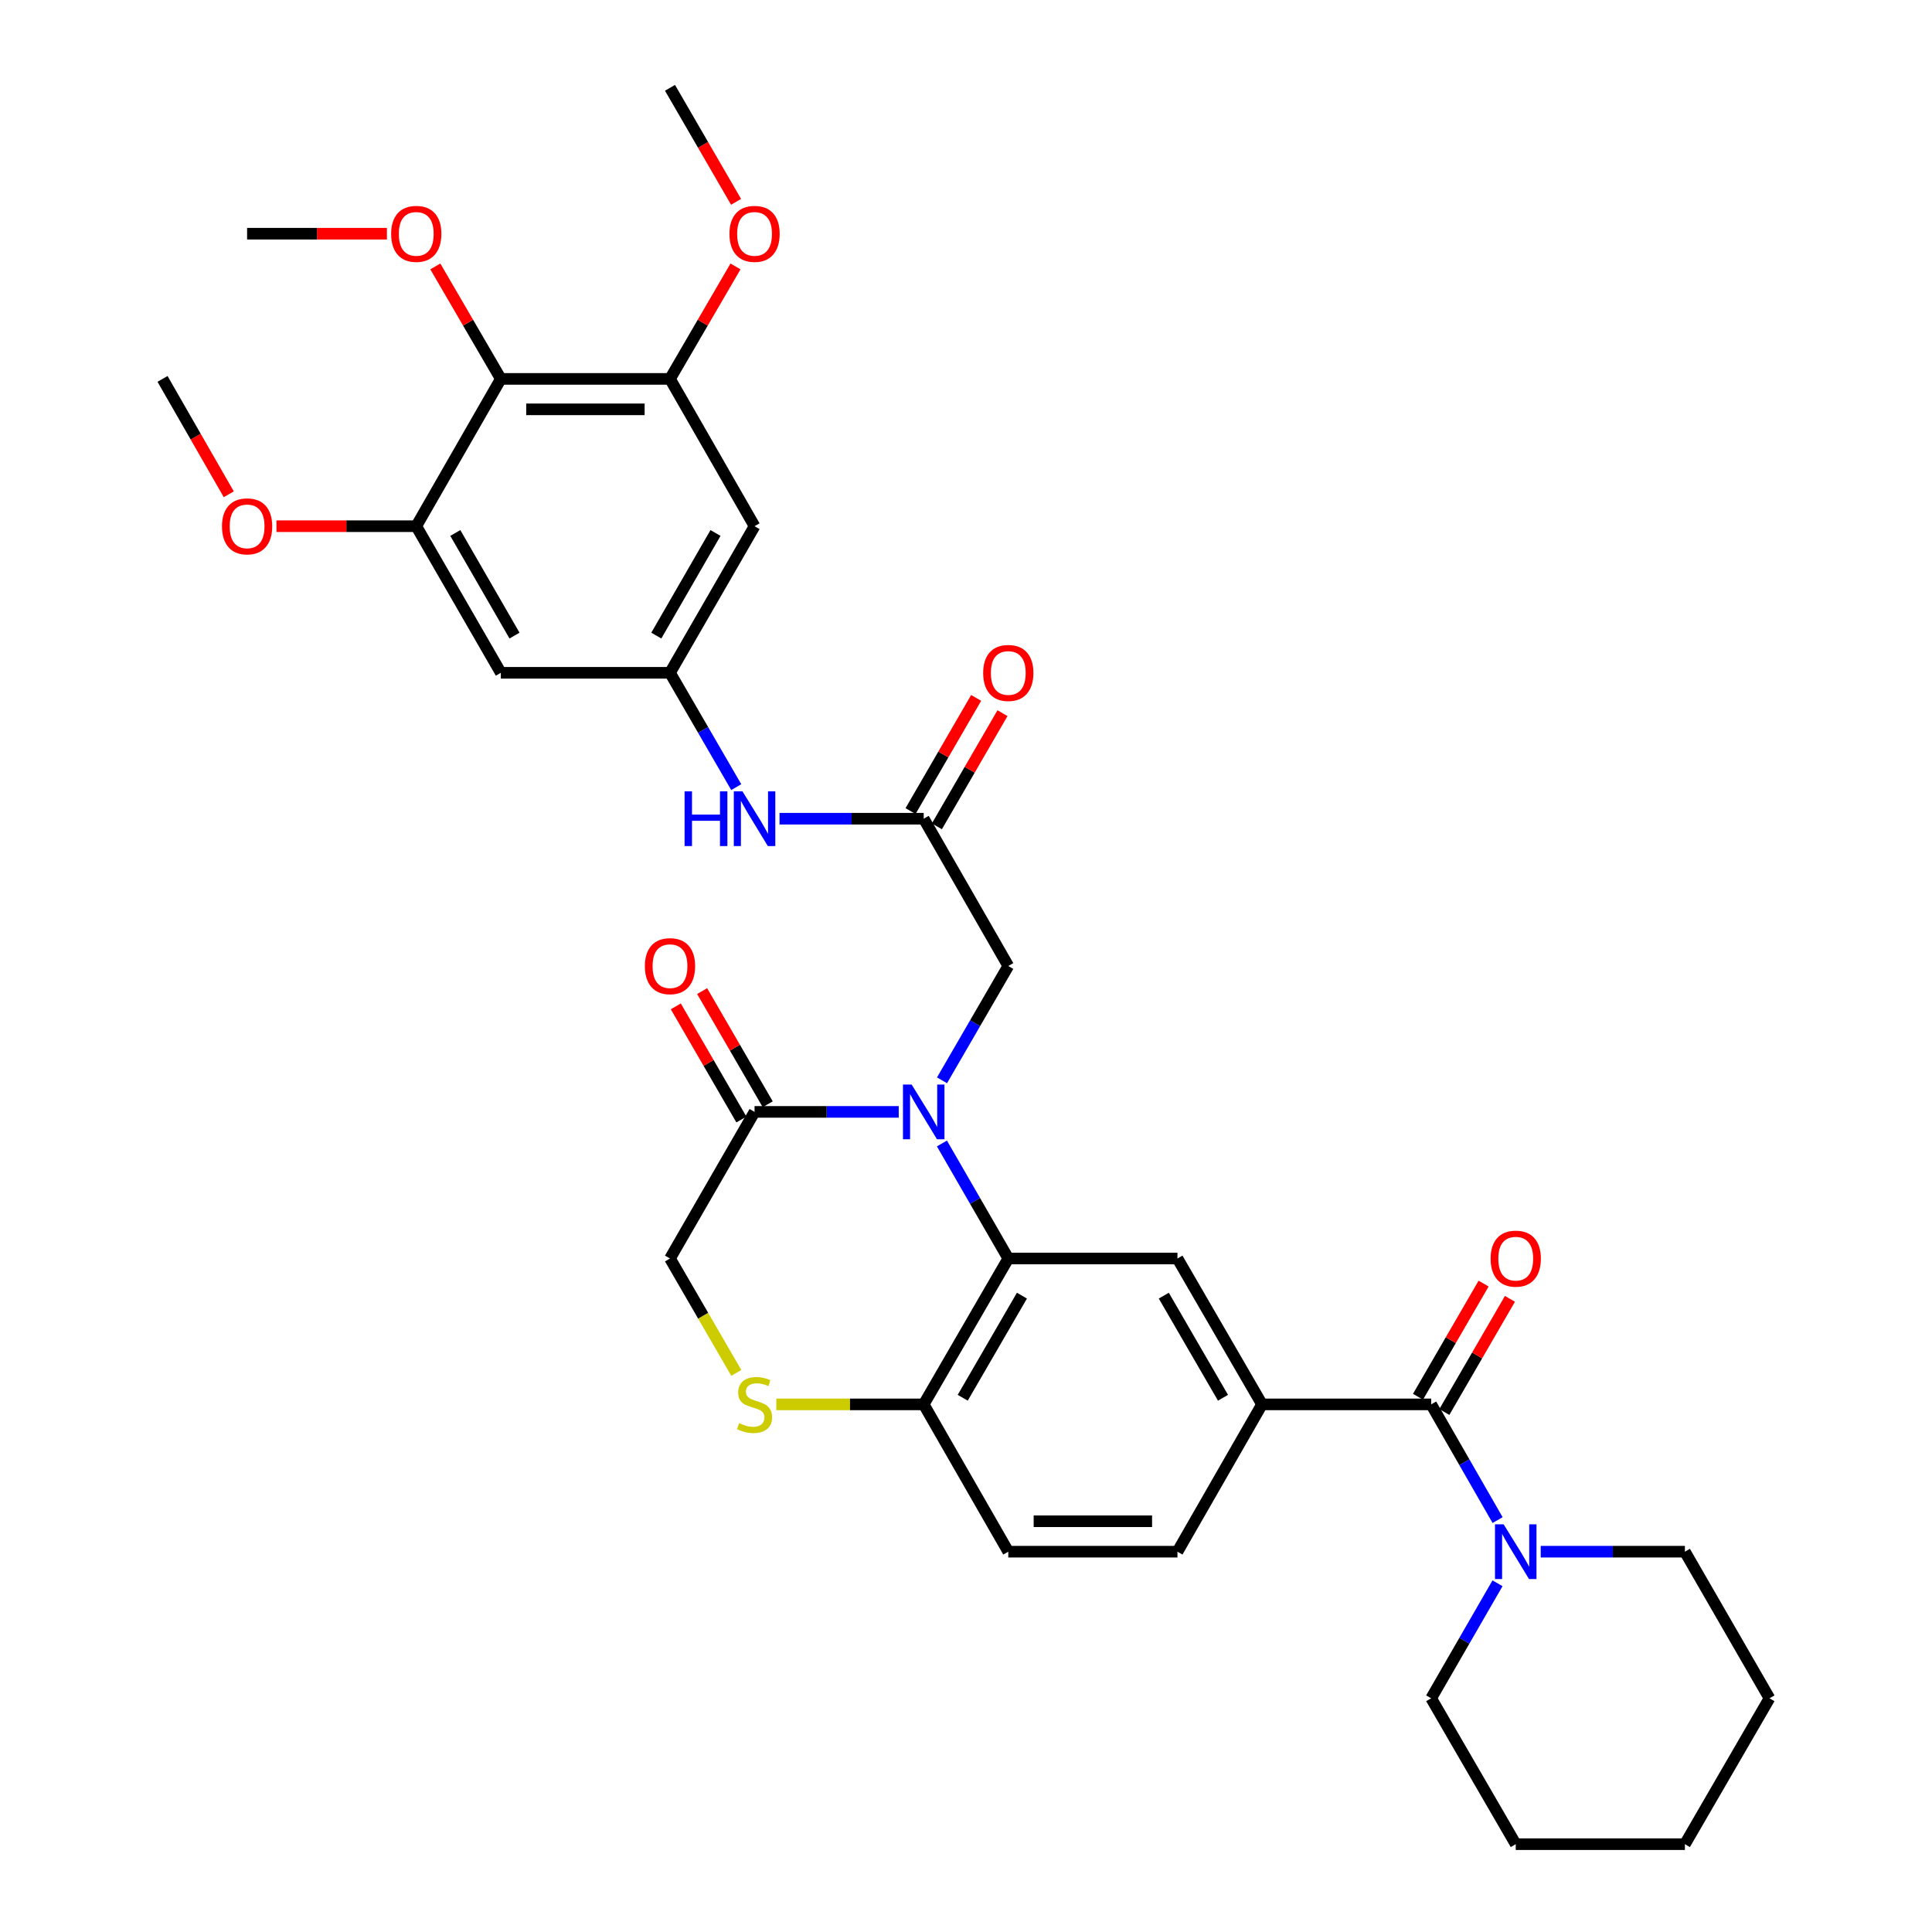 <?xml version='1.0' encoding='iso-8859-1'?>
<svg version='1.1' baseProfile='full'
              xmlns='http://www.w3.org/2000/svg'
                      xmlns:rdkit='http://www.rdkit.org/xml'
                      xmlns:xlink='http://www.w3.org/1999/xlink'
                  xml:space='preserve'
width='1000px' height='1000px' viewBox='0 0 1000 1000'>
<!-- END OF HEADER -->
<rect style='opacity:1.0;fill:#FFFFFF;stroke:none' width='1000' height='1000' x='0' y='0'> </rect>
<path class='bond-0' d='M 487.544,591.863 L 504.716,621.628' style='fill:none;fill-rule:evenodd;stroke:#0000FF;stroke-width:6px;stroke-linecap:butt;stroke-linejoin:miter;stroke-opacity:1' />
<path class='bond-0' d='M 504.716,621.628 L 521.889,651.393' style='fill:none;fill-rule:evenodd;stroke:#000000;stroke-width:6px;stroke-linecap:butt;stroke-linejoin:miter;stroke-opacity:1' />
<path class='bond-2' d='M 465.182,575.513 L 427.869,575.513' style='fill:none;fill-rule:evenodd;stroke:#0000FF;stroke-width:6px;stroke-linecap:butt;stroke-linejoin:miter;stroke-opacity:1' />
<path class='bond-2' d='M 427.869,575.513 L 390.556,575.513' style='fill:none;fill-rule:evenodd;stroke:#000000;stroke-width:6px;stroke-linecap:butt;stroke-linejoin:miter;stroke-opacity:1' />
<path class='bond-13' d='M 487.585,559.17 L 504.737,529.585' style='fill:none;fill-rule:evenodd;stroke:#0000FF;stroke-width:6px;stroke-linecap:butt;stroke-linejoin:miter;stroke-opacity:1' />
<path class='bond-13' d='M 504.737,529.585 L 521.889,500' style='fill:none;fill-rule:evenodd;stroke:#000000;stroke-width:6px;stroke-linecap:butt;stroke-linejoin:miter;stroke-opacity:1' />
<path class='bond-4' d='M 521.889,651.393 L 609.444,651.393' style='fill:none;fill-rule:evenodd;stroke:#000000;stroke-width:6px;stroke-linecap:butt;stroke-linejoin:miter;stroke-opacity:1' />
<path class='bond-12' d='M 521.889,651.393 L 478.111,726.905' style='fill:none;fill-rule:evenodd;stroke:#000000;stroke-width:6px;stroke-linecap:butt;stroke-linejoin:miter;stroke-opacity:1' />
<path class='bond-12' d='M 528.951,670.621 L 498.307,723.48' style='fill:none;fill-rule:evenodd;stroke:#000000;stroke-width:6px;stroke-linecap:butt;stroke-linejoin:miter;stroke-opacity:1' />
<path class='bond-1' d='M 740.768,726.905 L 653.213,726.905' style='fill:none;fill-rule:evenodd;stroke:#000000;stroke-width:6px;stroke-linecap:butt;stroke-linejoin:miter;stroke-opacity:1' />
<path class='bond-6' d='M 740.768,726.905 L 757.961,756.85' style='fill:none;fill-rule:evenodd;stroke:#000000;stroke-width:6px;stroke-linecap:butt;stroke-linejoin:miter;stroke-opacity:1' />
<path class='bond-6' d='M 757.961,756.85 L 775.154,786.795' style='fill:none;fill-rule:evenodd;stroke:#0000FF;stroke-width:6px;stroke-linecap:butt;stroke-linejoin:miter;stroke-opacity:1' />
<path class='bond-18' d='M 747.583,730.856 L 764.561,701.571' style='fill:none;fill-rule:evenodd;stroke:#000000;stroke-width:6px;stroke-linecap:butt;stroke-linejoin:miter;stroke-opacity:1' />
<path class='bond-18' d='M 764.561,701.571 L 781.538,672.285' style='fill:none;fill-rule:evenodd;stroke:#FF0000;stroke-width:6px;stroke-linecap:butt;stroke-linejoin:miter;stroke-opacity:1' />
<path class='bond-18' d='M 733.954,722.955 L 750.932,693.669' style='fill:none;fill-rule:evenodd;stroke:#000000;stroke-width:6px;stroke-linecap:butt;stroke-linejoin:miter;stroke-opacity:1' />
<path class='bond-18' d='M 750.932,693.669 L 767.91,664.384' style='fill:none;fill-rule:evenodd;stroke:#FF0000;stroke-width:6px;stroke-linecap:butt;stroke-linejoin:miter;stroke-opacity:1' />
<path class='bond-17' d='M 390.556,575.513 L 346.787,651.393' style='fill:none;fill-rule:evenodd;stroke:#000000;stroke-width:6px;stroke-linecap:butt;stroke-linejoin:miter;stroke-opacity:1' />
<path class='bond-19' d='M 397.371,571.562 L 380.396,542.277' style='fill:none;fill-rule:evenodd;stroke:#000000;stroke-width:6px;stroke-linecap:butt;stroke-linejoin:miter;stroke-opacity:1' />
<path class='bond-19' d='M 380.396,542.277 L 363.422,512.992' style='fill:none;fill-rule:evenodd;stroke:#FF0000;stroke-width:6px;stroke-linecap:butt;stroke-linejoin:miter;stroke-opacity:1' />
<path class='bond-19' d='M 383.741,579.463 L 366.767,550.177' style='fill:none;fill-rule:evenodd;stroke:#000000;stroke-width:6px;stroke-linecap:butt;stroke-linejoin:miter;stroke-opacity:1' />
<path class='bond-19' d='M 366.767,550.177 L 349.792,520.892' style='fill:none;fill-rule:evenodd;stroke:#FF0000;stroke-width:6px;stroke-linecap:butt;stroke-linejoin:miter;stroke-opacity:1' />
<path class='bond-3' d='M 653.213,726.905 L 609.444,651.393' style='fill:none;fill-rule:evenodd;stroke:#000000;stroke-width:6px;stroke-linecap:butt;stroke-linejoin:miter;stroke-opacity:1' />
<path class='bond-3' d='M 633.018,723.478 L 602.38,670.62' style='fill:none;fill-rule:evenodd;stroke:#000000;stroke-width:6px;stroke-linecap:butt;stroke-linejoin:miter;stroke-opacity:1' />
<path class='bond-35' d='M 653.213,726.905 L 609.444,803.153' style='fill:none;fill-rule:evenodd;stroke:#000000;stroke-width:6px;stroke-linecap:butt;stroke-linejoin:miter;stroke-opacity:1' />
<path class='bond-5' d='M 259.232,196.121 L 346.787,196.121' style='fill:none;fill-rule:evenodd;stroke:#000000;stroke-width:6px;stroke-linecap:butt;stroke-linejoin:miter;stroke-opacity:1' />
<path class='bond-5' d='M 272.365,211.874 L 333.654,211.874' style='fill:none;fill-rule:evenodd;stroke:#000000;stroke-width:6px;stroke-linecap:butt;stroke-linejoin:miter;stroke-opacity:1' />
<path class='bond-23' d='M 259.232,196.121 L 242.275,167.011' style='fill:none;fill-rule:evenodd;stroke:#000000;stroke-width:6px;stroke-linecap:butt;stroke-linejoin:miter;stroke-opacity:1' />
<path class='bond-23' d='M 242.275,167.011 L 225.318,137.901' style='fill:none;fill-rule:evenodd;stroke:#FF0000;stroke-width:6px;stroke-linecap:butt;stroke-linejoin:miter;stroke-opacity:1' />
<path class='bond-36' d='M 259.232,196.121 L 215.454,272.36' style='fill:none;fill-rule:evenodd;stroke:#000000;stroke-width:6px;stroke-linecap:butt;stroke-linejoin:miter;stroke-opacity:1' />
<path class='bond-26' d='M 775.113,819.503 L 757.941,849.268' style='fill:none;fill-rule:evenodd;stroke:#0000FF;stroke-width:6px;stroke-linecap:butt;stroke-linejoin:miter;stroke-opacity:1' />
<path class='bond-26' d='M 757.941,849.268 L 740.768,879.033' style='fill:none;fill-rule:evenodd;stroke:#000000;stroke-width:6px;stroke-linecap:butt;stroke-linejoin:miter;stroke-opacity:1' />
<path class='bond-27' d='M 797.475,803.153 L 834.788,803.153' style='fill:none;fill-rule:evenodd;stroke:#0000FF;stroke-width:6px;stroke-linecap:butt;stroke-linejoin:miter;stroke-opacity:1' />
<path class='bond-27' d='M 834.788,803.153 L 872.101,803.153' style='fill:none;fill-rule:evenodd;stroke:#000000;stroke-width:6px;stroke-linecap:butt;stroke-linejoin:miter;stroke-opacity:1' />
<path class='bond-7' d='M 381.107,710.603 L 363.947,680.998' style='fill:none;fill-rule:evenodd;stroke:#CCCC00;stroke-width:6px;stroke-linecap:butt;stroke-linejoin:miter;stroke-opacity:1' />
<path class='bond-7' d='M 363.947,680.998 L 346.787,651.393' style='fill:none;fill-rule:evenodd;stroke:#000000;stroke-width:6px;stroke-linecap:butt;stroke-linejoin:miter;stroke-opacity:1' />
<path class='bond-34' d='M 401.825,726.905 L 439.968,726.905' style='fill:none;fill-rule:evenodd;stroke:#CCCC00;stroke-width:6px;stroke-linecap:butt;stroke-linejoin:miter;stroke-opacity:1' />
<path class='bond-34' d='M 439.968,726.905 L 478.111,726.905' style='fill:none;fill-rule:evenodd;stroke:#000000;stroke-width:6px;stroke-linecap:butt;stroke-linejoin:miter;stroke-opacity:1' />
<path class='bond-8' d='M 346.787,196.121 L 390.556,272.36' style='fill:none;fill-rule:evenodd;stroke:#000000;stroke-width:6px;stroke-linecap:butt;stroke-linejoin:miter;stroke-opacity:1' />
<path class='bond-24' d='M 346.787,196.121 L 363.74,167.011' style='fill:none;fill-rule:evenodd;stroke:#000000;stroke-width:6px;stroke-linecap:butt;stroke-linejoin:miter;stroke-opacity:1' />
<path class='bond-24' d='M 363.74,167.011 L 380.693,137.901' style='fill:none;fill-rule:evenodd;stroke:#FF0000;stroke-width:6px;stroke-linecap:butt;stroke-linejoin:miter;stroke-opacity:1' />
<path class='bond-9' d='M 215.454,272.36 L 259.232,348.24' style='fill:none;fill-rule:evenodd;stroke:#000000;stroke-width:6px;stroke-linecap:butt;stroke-linejoin:miter;stroke-opacity:1' />
<path class='bond-9' d='M 235.666,275.869 L 266.311,328.985' style='fill:none;fill-rule:evenodd;stroke:#000000;stroke-width:6px;stroke-linecap:butt;stroke-linejoin:miter;stroke-opacity:1' />
<path class='bond-25' d='M 215.454,272.36 L 179.271,272.36' style='fill:none;fill-rule:evenodd;stroke:#000000;stroke-width:6px;stroke-linecap:butt;stroke-linejoin:miter;stroke-opacity:1' />
<path class='bond-25' d='M 179.271,272.36 L 143.088,272.36' style='fill:none;fill-rule:evenodd;stroke:#FF0000;stroke-width:6px;stroke-linecap:butt;stroke-linejoin:miter;stroke-opacity:1' />
<path class='bond-10' d='M 478.111,423.761 L 521.889,500' style='fill:none;fill-rule:evenodd;stroke:#000000;stroke-width:6px;stroke-linecap:butt;stroke-linejoin:miter;stroke-opacity:1' />
<path class='bond-16' d='M 478.111,423.761 L 440.798,423.761' style='fill:none;fill-rule:evenodd;stroke:#000000;stroke-width:6px;stroke-linecap:butt;stroke-linejoin:miter;stroke-opacity:1' />
<path class='bond-16' d='M 440.798,423.761 L 403.485,423.761' style='fill:none;fill-rule:evenodd;stroke:#0000FF;stroke-width:6px;stroke-linecap:butt;stroke-linejoin:miter;stroke-opacity:1' />
<path class='bond-21' d='M 484.926,427.711 L 501.904,398.422' style='fill:none;fill-rule:evenodd;stroke:#000000;stroke-width:6px;stroke-linecap:butt;stroke-linejoin:miter;stroke-opacity:1' />
<path class='bond-21' d='M 501.904,398.422 L 518.882,369.132' style='fill:none;fill-rule:evenodd;stroke:#FF0000;stroke-width:6px;stroke-linecap:butt;stroke-linejoin:miter;stroke-opacity:1' />
<path class='bond-21' d='M 471.297,419.811 L 488.275,390.521' style='fill:none;fill-rule:evenodd;stroke:#000000;stroke-width:6px;stroke-linecap:butt;stroke-linejoin:miter;stroke-opacity:1' />
<path class='bond-21' d='M 488.275,390.521 L 505.253,361.232' style='fill:none;fill-rule:evenodd;stroke:#FF0000;stroke-width:6px;stroke-linecap:butt;stroke-linejoin:miter;stroke-opacity:1' />
<path class='bond-11' d='M 346.787,348.24 L 363.936,377.829' style='fill:none;fill-rule:evenodd;stroke:#000000;stroke-width:6px;stroke-linecap:butt;stroke-linejoin:miter;stroke-opacity:1' />
<path class='bond-11' d='M 363.936,377.829 L 381.085,407.419' style='fill:none;fill-rule:evenodd;stroke:#0000FF;stroke-width:6px;stroke-linecap:butt;stroke-linejoin:miter;stroke-opacity:1' />
<path class='bond-14' d='M 346.787,348.24 L 259.232,348.24' style='fill:none;fill-rule:evenodd;stroke:#000000;stroke-width:6px;stroke-linecap:butt;stroke-linejoin:miter;stroke-opacity:1' />
<path class='bond-15' d='M 346.787,348.24 L 390.556,272.36' style='fill:none;fill-rule:evenodd;stroke:#000000;stroke-width:6px;stroke-linecap:butt;stroke-linejoin:miter;stroke-opacity:1' />
<path class='bond-15' d='M 339.706,328.986 L 370.344,275.87' style='fill:none;fill-rule:evenodd;stroke:#000000;stroke-width:6px;stroke-linecap:butt;stroke-linejoin:miter;stroke-opacity:1' />
<path class='bond-22' d='M 478.111,726.905 L 521.889,803.153' style='fill:none;fill-rule:evenodd;stroke:#000000;stroke-width:6px;stroke-linecap:butt;stroke-linejoin:miter;stroke-opacity:1' />
<path class='bond-20' d='M 609.444,803.153 L 521.889,803.153' style='fill:none;fill-rule:evenodd;stroke:#000000;stroke-width:6px;stroke-linecap:butt;stroke-linejoin:miter;stroke-opacity:1' />
<path class='bond-20' d='M 596.311,787.399 L 535.022,787.399' style='fill:none;fill-rule:evenodd;stroke:#000000;stroke-width:6px;stroke-linecap:butt;stroke-linejoin:miter;stroke-opacity:1' />
<path class='bond-28' d='M 200.265,120.967 L 164.082,120.967' style='fill:none;fill-rule:evenodd;stroke:#FF0000;stroke-width:6px;stroke-linecap:butt;stroke-linejoin:miter;stroke-opacity:1' />
<path class='bond-28' d='M 164.082,120.967 L 127.899,120.967' style='fill:none;fill-rule:evenodd;stroke:#000000;stroke-width:6px;stroke-linecap:butt;stroke-linejoin:miter;stroke-opacity:1' />
<path class='bond-29' d='M 380.991,104.465 L 363.889,74.96' style='fill:none;fill-rule:evenodd;stroke:#FF0000;stroke-width:6px;stroke-linecap:butt;stroke-linejoin:miter;stroke-opacity:1' />
<path class='bond-29' d='M 363.889,74.96 L 346.787,45.455' style='fill:none;fill-rule:evenodd;stroke:#000000;stroke-width:6px;stroke-linecap:butt;stroke-linejoin:miter;stroke-opacity:1' />
<path class='bond-30' d='M 118.414,255.842 L 101.267,225.981' style='fill:none;fill-rule:evenodd;stroke:#FF0000;stroke-width:6px;stroke-linecap:butt;stroke-linejoin:miter;stroke-opacity:1' />
<path class='bond-30' d='M 101.267,225.981 L 84.121,196.121' style='fill:none;fill-rule:evenodd;stroke:#000000;stroke-width:6px;stroke-linecap:butt;stroke-linejoin:miter;stroke-opacity:1' />
<path class='bond-31' d='M 740.768,879.033 L 784.546,954.545' style='fill:none;fill-rule:evenodd;stroke:#000000;stroke-width:6px;stroke-linecap:butt;stroke-linejoin:miter;stroke-opacity:1' />
<path class='bond-32' d='M 872.101,803.153 L 915.879,879.033' style='fill:none;fill-rule:evenodd;stroke:#000000;stroke-width:6px;stroke-linecap:butt;stroke-linejoin:miter;stroke-opacity:1' />
<path class='bond-37' d='M 784.546,954.545 L 872.101,954.545' style='fill:none;fill-rule:evenodd;stroke:#000000;stroke-width:6px;stroke-linecap:butt;stroke-linejoin:miter;stroke-opacity:1' />
<path class='bond-33' d='M 915.879,879.033 L 872.101,954.545' style='fill:none;fill-rule:evenodd;stroke:#000000;stroke-width:6px;stroke-linecap:butt;stroke-linejoin:miter;stroke-opacity:1' />
<path  class='atom-0' d='M 471.851 561.353
L 481.131 576.353
Q 482.051 577.833, 483.531 580.513
Q 485.011 583.193, 485.091 583.353
L 485.091 561.353
L 488.851 561.353
L 488.851 589.673
L 484.971 589.673
L 475.011 573.273
Q 473.851 571.353, 472.611 569.153
Q 471.411 566.953, 471.051 566.273
L 471.051 589.673
L 467.371 589.673
L 467.371 561.353
L 471.851 561.353
' fill='#0000FF'/>
<path  class='atom-7' d='M 778.286 788.993
L 787.566 803.993
Q 788.486 805.473, 789.966 808.153
Q 791.446 810.833, 791.526 810.993
L 791.526 788.993
L 795.286 788.993
L 795.286 817.313
L 791.406 817.313
L 781.446 800.913
Q 780.286 798.993, 779.046 796.793
Q 777.846 794.593, 777.486 793.913
L 777.486 817.313
L 773.806 817.313
L 773.806 788.993
L 778.286 788.993
' fill='#0000FF'/>
<path  class='atom-8' d='M 382.556 736.625
Q 382.876 736.745, 384.196 737.305
Q 385.516 737.865, 386.956 738.225
Q 388.436 738.545, 389.876 738.545
Q 392.556 738.545, 394.116 737.265
Q 395.676 735.945, 395.676 733.665
Q 395.676 732.105, 394.876 731.145
Q 394.116 730.185, 392.916 729.665
Q 391.716 729.145, 389.716 728.545
Q 387.196 727.785, 385.676 727.065
Q 384.196 726.345, 383.116 724.825
Q 382.076 723.305, 382.076 720.745
Q 382.076 717.185, 384.476 714.985
Q 386.916 712.785, 391.716 712.785
Q 394.996 712.785, 398.716 714.345
L 397.796 717.425
Q 394.396 716.025, 391.836 716.025
Q 389.076 716.025, 387.556 717.185
Q 386.036 718.305, 386.076 720.265
Q 386.076 721.785, 386.836 722.705
Q 387.636 723.625, 388.756 724.145
Q 389.916 724.665, 391.836 725.265
Q 394.396 726.065, 395.916 726.865
Q 397.436 727.665, 398.516 729.305
Q 399.636 730.905, 399.636 733.665
Q 399.636 737.585, 396.996 739.705
Q 394.396 741.785, 390.036 741.785
Q 387.516 741.785, 385.596 741.225
Q 383.716 740.705, 381.476 739.785
L 382.556 736.625
' fill='#CCCC00'/>
<path  class='atom-17' d='M 354.336 409.601
L 358.176 409.601
L 358.176 421.641
L 372.656 421.641
L 372.656 409.601
L 376.496 409.601
L 376.496 437.921
L 372.656 437.921
L 372.656 424.841
L 358.176 424.841
L 358.176 437.921
L 354.336 437.921
L 354.336 409.601
' fill='#0000FF'/>
<path  class='atom-17' d='M 384.296 409.601
L 393.576 424.601
Q 394.496 426.081, 395.976 428.761
Q 397.456 431.441, 397.536 431.601
L 397.536 409.601
L 401.296 409.601
L 401.296 437.921
L 397.416 437.921
L 387.456 421.521
Q 386.296 419.601, 385.056 417.401
Q 383.856 415.201, 383.496 414.521
L 383.496 437.921
L 379.816 437.921
L 379.816 409.601
L 384.296 409.601
' fill='#0000FF'/>
<path  class='atom-19' d='M 771.546 651.473
Q 771.546 644.673, 774.906 640.873
Q 778.266 637.073, 784.546 637.073
Q 790.826 637.073, 794.186 640.873
Q 797.546 644.673, 797.546 651.473
Q 797.546 658.353, 794.146 662.273
Q 790.746 666.153, 784.546 666.153
Q 778.306 666.153, 774.906 662.273
Q 771.546 658.393, 771.546 651.473
M 784.546 662.953
Q 788.866 662.953, 791.186 660.073
Q 793.546 657.153, 793.546 651.473
Q 793.546 645.913, 791.186 643.113
Q 788.866 640.273, 784.546 640.273
Q 780.226 640.273, 777.866 643.073
Q 775.546 645.873, 775.546 651.473
Q 775.546 657.193, 777.866 660.073
Q 780.226 662.953, 784.546 662.953
' fill='#FF0000'/>
<path  class='atom-20' d='M 333.787 500.08
Q 333.787 493.28, 337.147 489.48
Q 340.507 485.68, 346.787 485.68
Q 353.067 485.68, 356.427 489.48
Q 359.787 493.28, 359.787 500.08
Q 359.787 506.96, 356.387 510.88
Q 352.987 514.76, 346.787 514.76
Q 340.547 514.76, 337.147 510.88
Q 333.787 507, 333.787 500.08
M 346.787 511.56
Q 351.107 511.56, 353.427 508.68
Q 355.787 505.76, 355.787 500.08
Q 355.787 494.52, 353.427 491.72
Q 351.107 488.88, 346.787 488.88
Q 342.467 488.88, 340.107 491.68
Q 337.787 494.48, 337.787 500.08
Q 337.787 505.8, 340.107 508.68
Q 342.467 511.56, 346.787 511.56
' fill='#FF0000'/>
<path  class='atom-22' d='M 508.889 348.32
Q 508.889 341.52, 512.249 337.72
Q 515.609 333.92, 521.889 333.92
Q 528.169 333.92, 531.529 337.72
Q 534.889 341.52, 534.889 348.32
Q 534.889 355.2, 531.489 359.12
Q 528.089 363, 521.889 363
Q 515.649 363, 512.249 359.12
Q 508.889 355.24, 508.889 348.32
M 521.889 359.8
Q 526.209 359.8, 528.529 356.92
Q 530.889 354, 530.889 348.32
Q 530.889 342.76, 528.529 339.96
Q 526.209 337.12, 521.889 337.12
Q 517.569 337.12, 515.209 339.92
Q 512.889 342.72, 512.889 348.32
Q 512.889 354.04, 515.209 356.92
Q 517.569 359.8, 521.889 359.8
' fill='#FF0000'/>
<path  class='atom-24' d='M 202.454 121.047
Q 202.454 114.247, 205.814 110.447
Q 209.174 106.647, 215.454 106.647
Q 221.734 106.647, 225.094 110.447
Q 228.454 114.247, 228.454 121.047
Q 228.454 127.927, 225.054 131.847
Q 221.654 135.727, 215.454 135.727
Q 209.214 135.727, 205.814 131.847
Q 202.454 127.967, 202.454 121.047
M 215.454 132.527
Q 219.774 132.527, 222.094 129.647
Q 224.454 126.727, 224.454 121.047
Q 224.454 115.487, 222.094 112.687
Q 219.774 109.847, 215.454 109.847
Q 211.134 109.847, 208.774 112.647
Q 206.454 115.447, 206.454 121.047
Q 206.454 126.767, 208.774 129.647
Q 211.134 132.527, 215.454 132.527
' fill='#FF0000'/>
<path  class='atom-25' d='M 377.556 121.047
Q 377.556 114.247, 380.916 110.447
Q 384.276 106.647, 390.556 106.647
Q 396.836 106.647, 400.196 110.447
Q 403.556 114.247, 403.556 121.047
Q 403.556 127.927, 400.156 131.847
Q 396.756 135.727, 390.556 135.727
Q 384.316 135.727, 380.916 131.847
Q 377.556 127.967, 377.556 121.047
M 390.556 132.527
Q 394.876 132.527, 397.196 129.647
Q 399.556 126.727, 399.556 121.047
Q 399.556 115.487, 397.196 112.687
Q 394.876 109.847, 390.556 109.847
Q 386.236 109.847, 383.876 112.647
Q 381.556 115.447, 381.556 121.047
Q 381.556 126.767, 383.876 129.647
Q 386.236 132.527, 390.556 132.527
' fill='#FF0000'/>
<path  class='atom-26' d='M 114.899 272.44
Q 114.899 265.64, 118.259 261.84
Q 121.619 258.04, 127.899 258.04
Q 134.179 258.04, 137.539 261.84
Q 140.899 265.64, 140.899 272.44
Q 140.899 279.32, 137.499 283.24
Q 134.099 287.12, 127.899 287.12
Q 121.659 287.12, 118.259 283.24
Q 114.899 279.36, 114.899 272.44
M 127.899 283.92
Q 132.219 283.92, 134.539 281.04
Q 136.899 278.12, 136.899 272.44
Q 136.899 266.88, 134.539 264.08
Q 132.219 261.24, 127.899 261.24
Q 123.579 261.24, 121.219 264.04
Q 118.899 266.84, 118.899 272.44
Q 118.899 278.16, 121.219 281.04
Q 123.579 283.92, 127.899 283.92
' fill='#FF0000'/>
</svg>
